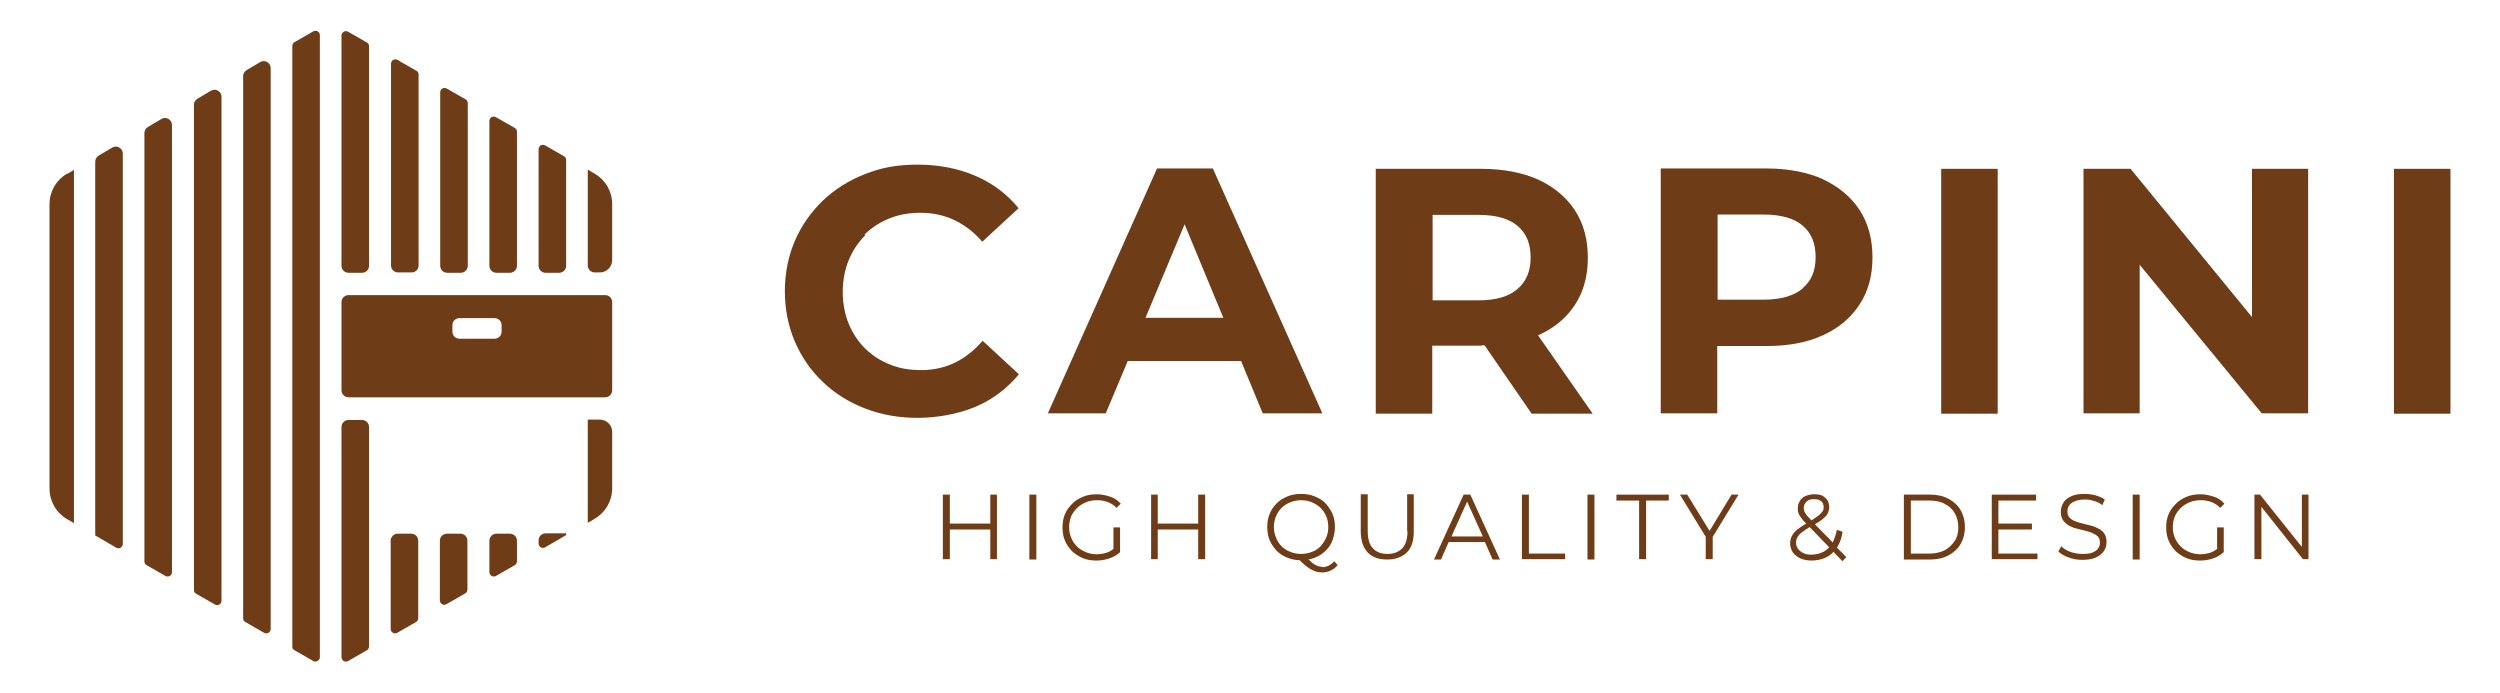 <?xml version="1.0" encoding="UTF-8"?>
<svg id="Layer_1" xmlns="http://www.w3.org/2000/svg" version="1.1" viewBox="0 0 716.7 198.6">
  <!-- Generator: Adobe Illustrator 29.0.1, SVG Export Plug-In . SVG Version: 2.1.0 Build 192)  -->
  <defs>
    <style>
      .st0 {
        fill: #6f3c18;
      }
    </style>
  </defs>
  <g>
    <path class="st0" d="M55.6,30v139.1c0,.5.2.9.6,1.1l5.4,3.1c.9.5,1.9-.1,1.9-1.1V27.7c0-1.5-1.7-2.5-3-1.7l-3.9,2.3c-.6.4-1,1-1,1.7Z"/>
    <path class="st0" d="M148.2,76.2v-38.4c0-.5-.2-.9-.6-1.1l-5.4-3.1c-.9-.5-1.9.1-1.9,1.1v41.5c0,1.1.9,2,2,2h3.9c1.1,0,2-.9,2-2Z"/>
    <path class="st0" d="M41.4,38.1v122.8c0,.5.2.9.6,1.1l5.4,3.1c.9.5,1.9-.1,1.9-1.1V35.8c0-1.5-1.7-2.5-3-1.7l-3.9,2.3c-.6.4-1,1-1,1.7Z"/>
    <path class="st0" d="M105.8,76.2V13.3c0-.5-.2-.9-.6-1.1l-5.4-3.1h0c-.8-.5-1.9.1-1.9,1.1v66c0,1.1.9,2,2,2h3.9c1.1,0,2-.9,2-2Z"/>
    <path class="st0" d="M97.9,122.4v66c0,1,1.1,1.6,1.9,1.1h0s5.4-3.1,5.4-3.1c.4-.2.6-.7.6-1.1v-62.9c0-1.1-.9-2-2-2h-3.9c-1.1,0-2,.9-2,2Z"/>
    <path class="st0" d="M69.7,21.8v155.4c0,.5.2.9.6,1.1l5.4,3.1c.9.5,1.9-.1,1.9-1.1V19.5c0-1.5-1.7-2.5-3-1.7l-3.9,2.3c-.6.4-1,1-1,1.7Z"/>
    <path class="st0" d="M175.5,74.7v-16.2c0-3.6-1.9-6.9-5-8.7l-2-1.2v27.5c0,1.1.9,2,2,2h1.5c1.9,0,3.5-1.6,3.5-3.5Z"/>
    <path class="st0" d="M89.8,9l-5.4,3.1c-.4.2-.6.7-.6,1.1v172.1c0,.5.2.9.6,1.1l5.4,3.1s0,0,0,0c.8.5,1.9-.2,1.9-1.1V10.1c0-1-1.1-1.6-1.9-1.1h0Z"/>
    <path class="st0" d="M162.3,76.2v-30.3c0-.5-.2-.9-.6-1.1l-5.4-3.1c-.9-.5-1.9.1-1.9,1.1v33.4c0,1.1.9,2,2,2h3.9c1.1,0,2-.9,2-2Z"/>
    <path class="st0" d="M120,76.2V21.4c0-.5-.2-.9-.6-1.1l-5.4-3.1c-.9-.5-1.9.1-1.9,1.1v57.8c0,1.1.9,2,2,2h3.9c1.1,0,2-.9,2-2Z"/>
    <path class="st0" d="M134.1,76.2V29.6c0-.5-.2-.9-.6-1.1l-5.4-3.1c-.9-.5-1.9.1-1.9,1.1v49.7c0,1.1.9,2,2,2h3.9c1.1,0,2-.9,2-2Z"/>
    <path class="st0" d="M168.5,149.9l2-1.2c3.1-1.8,5-5.1,5-8.7v-16.2c0-1.9-1.6-3.5-3.5-3.5h-3.5v29.5Z"/>
    <path class="st0" d="M154.4,155v.8c0,1,1.1,1.6,1.9,1.1l6-3.5v-.5h-5.9c-1.1,0-2,.9-2,2Z"/>
    <path class="st0" d="M140.3,155v9c0,1,1.1,1.6,1.9,1.1l5.4-3.1c.4-.2.6-.7.6-1.1v-5.9c0-1.1-.9-2-2-2h-3.9c-1.1,0-2,.9-2,2Z"/>
    <path class="st0" d="M126.1,155v17.1c0,1,1.1,1.6,1.9,1.1l5.4-3.1c.4-.2.6-.7.6-1.1v-14c0-1.1-.9-2-2-2h-3.9c-1.1,0-2,.9-2,2Z"/>
    <path class="st0" d="M112,155v25.3c0,1,1.1,1.6,1.9,1.1l5.4-3.1c.4-.2.6-.7.6-1.1v-22.2c0-1.1-.9-2-2-2h-3.9c-1.1,0-2,.9-2,2Z"/>
    <path class="st0" d="M27.3,46.3v107.2l6,3.5c.9.5,1.9-.1,1.9-1.1V44c0-1.5-1.7-2.5-3-1.7l-3.9,2.3c-.6.4-1,1-1,1.7Z"/>
    <path class="st0" d="M19.2,49.8c-3.1,1.8-5,5.1-5,8.7v81.6c0,3.6,1.9,6.9,5,8.7l2,1.2V48.7l-2,1.2Z"/>
    <path class="st0" d="M168.5,84.6h-68.6c-1.1,0-2,.9-2,2v25.3c0,1.1.9,2,2,2h73.6c1.1,0,2-.9,2-2v-25.3c0-1.1-.9-2-2-2h-5ZM141.8,97.1h-10.1c-1.1,0-2-.9-2-2v-1.9c0-1.1.9-2,2-2h10.1c1.1,0,2,.9,2,2v1.9c0,1.1-.9,2-2,2Z"/>
  </g>
  <g>
    <path class="st0" d="M247.9,67.2c2-2,4.4-3.5,7.1-4.6,2.7-1.1,5.7-1.6,9-1.6s6.7.7,9.6,2.1c2.9,1.4,5.6,3.4,8,6.2l10.4-9.6c-3.3-4.1-7.5-7.2-12.4-9.3-4.9-2.1-10.4-3.2-16.5-3.2s-10.5.9-15.1,2.7c-4.6,1.8-8.6,4.3-12.1,7.6-3.4,3.3-6.1,7.1-8,11.5-1.9,4.4-2.9,9.3-2.9,14.5s1,10.1,2.9,14.5,4.6,8.3,8,11.5c3.4,3.3,7.4,5.8,12.1,7.6,4.6,1.8,9.7,2.7,15.1,2.7s11.7-1.1,16.6-3.2c4.9-2.1,9-5.2,12.4-9.3l-10.4-9.6c-2.4,2.8-5.1,4.9-8,6.3-2.9,1.4-6.1,2.1-9.6,2.1s-6.3-.5-9-1.6c-2.7-1.1-5.1-2.6-7.1-4.6-2-2-3.6-4.4-4.7-7.1-1.1-2.7-1.7-5.8-1.7-9.1s.6-6.4,1.7-9.1c1.1-2.7,2.7-5.1,4.7-7.1Z"/>
    <path class="st0" d="M379.1,118.5l-31.4-70.2h-16l-31.3,70.2h16.6l6.3-15h32.5l6.2,15h17ZM328.4,91.1l11.2-26.8,11.1,26.8h-22.3Z"/>
    <path class="st0" d="M424.8,99c.3,0,.5,0,.8,0l13.5,19.6h17.5l-15.7-22.5s0,0,.1,0c4.5-2,8-4.9,10.5-8.7,2.5-3.8,3.7-8.3,3.7-13.5s-1.2-9.8-3.7-13.6c-2.5-3.8-6-6.7-10.5-8.8-4.5-2-10-3.1-16.2-3.1h-30.4v70.2h16.2v-19.5h14.1ZM435.1,64.8c2.5,2.1,3.7,5.1,3.7,9s-1.2,6.8-3.7,9c-2.5,2.2-6.2,3.3-11.2,3.3h-13.2v-24.5h13.2c5,0,8.8,1.1,11.2,3.2Z"/>
    <path class="st0" d="M522.7,51.4c-4.5-2-10-3.1-16.2-3.1h-30.4v70.2h16.2v-19.3h14.1c6.3,0,11.7-1,16.2-3.1,4.5-2,8-5,10.5-8.8,2.5-3.8,3.7-8.3,3.7-13.5s-1.2-9.8-3.7-13.6c-2.5-3.8-6-6.7-10.5-8.8ZM516.8,82.7c-2.5,2.1-6.2,3.2-11.2,3.2h-13.2v-24.4h13.2c5,0,8.8,1.1,11.2,3.2,2.5,2.1,3.7,5.1,3.7,9s-1.2,6.8-3.7,8.9Z"/>
    <rect class="st0" x="556.5" y="48.4" width="16.2" height="70.2"/>
    <polygon class="st0" points="648.4 118.5 661.7 118.5 661.7 48.4 645.6 48.4 645.6 90.9 610.8 48.4 597.3 48.4 597.3 118.5 613.4 118.5 613.4 75.9 648.4 118.5"/>
    <rect class="st0" x="686.3" y="48.4" width="16.2" height="70.2"/>
    <polygon class="st0" points="283.9 150.1 272.3 150.1 272.3 141.8 270.3 141.8 270.3 160.3 272.3 160.3 272.3 151.8 283.9 151.8 283.9 160.3 285.8 160.3 285.8 141.8 283.9 141.8 283.9 150.1"/>
    <rect class="st0" x="295.1" y="141.8" width="2" height="18.6"/>
    <path class="st0" d="M308.8,145.6c.7-.7,1.6-1.2,2.5-1.6,1-.4,2-.6,3.2-.6s2.1.2,3,.5c.9.3,1.8.9,2.6,1.7l1.2-1.2c-.8-.9-1.8-1.6-3-2s-2.5-.7-3.9-.7-2.7.2-3.9.7c-1.2.5-2.2,1.1-3.1,2s-1.6,1.8-2.1,3c-.5,1.2-.7,2.4-.7,3.8s.2,2.6.7,3.8,1.2,2.1,2,3c.9.8,1.9,1.5,3.1,2s2.5.7,3.9.7,2.5-.2,3.7-.6,2.2-1,3.1-1.8v-7.1h-1.9v6.2c-.6.4-1.2.8-1.8,1-.9.3-2,.5-3,.5s-2.2-.2-3.1-.6c-1-.4-1.8-.9-2.5-1.6s-1.3-1.5-1.7-2.5c-.4-.9-.6-2-.6-3.1s.2-2.1.6-3.1c.4-.9,1-1.7,1.7-2.4Z"/>
    <polygon class="st0" points="343.5 150.1 331.9 150.1 331.9 141.8 330 141.8 330 160.3 331.9 160.3 331.9 151.8 343.5 151.8 343.5 160.3 345.5 160.3 345.5 141.8 343.5 141.8 343.5 150.1"/>
    <path class="st0" d="M379.1,162.5c-.5,0-1-.1-1.5-.3-.5-.2-1-.5-1.5-.9-.3-.3-.6-.6-1-.9.6-.1,1.2-.3,1.8-.5,1.2-.5,2.2-1.1,3.1-2s1.6-1.8,2-3,.7-2.4.7-3.8-.2-2.6-.7-3.8c-.5-1.1-1.2-2.1-2-3s-1.9-1.5-3.1-2c-1.2-.5-2.5-.7-3.9-.7s-2.7.2-3.9.7c-1.2.5-2.2,1.1-3.1,2-.9.9-1.6,1.9-2,3-.5,1.1-.7,2.4-.7,3.8s.2,2.6.7,3.8,1.2,2.1,2,3c.9.9,1.9,1.5,3.1,2,1.1.4,2.3.7,3.5.7.5.5,1,1,1.5,1.4.6.5,1.1.9,1.7,1.2.5.3,1.1.5,1.6.7.5.1,1.1.2,1.6.2,1.8,0,3.3-.7,4.5-2.1l-1-1.1c-1,1.1-2.1,1.7-3.5,1.7ZM367.4,156.6c-.7-.7-1.2-1.5-1.6-2.5s-.6-1.9-.6-3,.2-2.1.6-3.1c.4-.9.9-1.7,1.6-2.4.7-.7,1.5-1.2,2.5-1.6,1-.4,2-.6,3.1-.6s2.1.2,3.1.6c.9.4,1.8.9,2.5,1.6.7.7,1.2,1.5,1.6,2.4.4.9.6,2,.6,3.1s-.2,2.1-.6,3c-.4.9-.9,1.7-1.6,2.5-.7.7-1.5,1.3-2.5,1.6-.9.4-2,.6-3.1.6s-2.1-.2-3.1-.6c-1-.4-1.8-.9-2.5-1.6Z"/>
    <path class="st0" d="M403.5,152.3c0,2.2-.5,3.8-1.5,4.9-1,1-2.4,1.6-4.2,1.6s-3.2-.5-4.2-1.6c-1-1-1.5-2.7-1.5-4.9v-10.6h-2v10.6c0,2.7.7,4.7,2,6.1,1.4,1.4,3.2,2,5.6,2s4.2-.7,5.6-2c1.4-1.4,2-3.4,2-6.1v-10.6h-1.9v10.6Z"/>
    <path class="st0" d="M419.6,141.8l-8.5,18.6h2l2.2-5h10.4l2.2,5h2.1l-8.5-18.6h-1.9ZM416.1,153.8l4.5-10,4.5,10h-8.9Z"/>
    <polygon class="st0" points="438.3 141.8 436.3 141.8 436.3 160.3 448.7 160.3 448.7 158.7 438.3 158.7 438.3 141.8"/>
    <rect class="st0" x="455.1" y="141.8" width="2" height="18.6"/>
    <polygon class="st0" points="463.4 143.5 469.9 143.5 469.9 160.3 471.9 160.3 471.9 143.5 478.4 143.5 478.4 141.8 463.4 141.8 463.4 143.5"/>
    <polygon class="st0" points="496.4 141.8 490.1 152.2 483.7 141.8 481.6 141.8 489 153.9 489 160.3 491 160.3 491 153.9 498.4 141.8 496.4 141.8"/>
    <path class="st0" d="M528.1,152.4l-1.5-.5c-.3,1.4-.7,2.6-1.2,3.6l-5.1-5.2c.8-.5,1.5-.9,2-1.3.7-.6,1.3-1.1,1.6-1.7.3-.6.5-1.2.5-1.9s-.2-1.4-.5-2c-.4-.5-.9-1-1.5-1.3-.6-.3-1.4-.4-2.3-.4s-1.8.2-2.5.5c-.7.3-1.3.8-1.6,1.4-.4.6-.6,1.3-.6,2.1s0,1,.2,1.4c.1.4.4.9.8,1.4.3.5.8,1,1.4,1.6-1,.6-1.8,1.1-2.4,1.6-.8.6-1.4,1.3-1.7,2-.4.7-.5,1.4-.5,2.2s.3,1.8.8,2.5,1.3,1.3,2.2,1.7,2,.6,3.2.6,2.9-.3,4.1-.9c.8-.4,1.5-.9,2.1-1.6l2.6,2.7,1.1-1.2-2.7-2.7c.8-1.2,1.3-2.6,1.6-4.3ZM517.1,145.6c0-.7.3-1.3.8-1.8s1.2-.7,2.2-.7,1.5.2,2,.6c.5.4.7,1,.7,1.7s-.1.9-.4,1.3c-.3.4-.7.8-1.3,1.3-.5.3-1.1.7-1.8,1.2-.5-.6-.9-1-1.3-1.4-.3-.4-.5-.8-.7-1.1-.1-.3-.2-.7-.2-1.1ZM522.7,158.2c-1,.5-2.1.8-3.3.8s-1.7-.1-2.3-.4c-.7-.3-1.2-.7-1.6-1.2-.4-.5-.6-1.1-.6-1.8s.1-1.1.4-1.6c.3-.5.7-1,1.4-1.5.5-.4,1.3-.9,2.1-1.4l5.6,5.8c-.5.5-1,1-1.7,1.3Z"/>
    <path class="st0" d="M558.6,143c-1.5-.8-3.2-1.2-5.2-1.2h-7.6v18.6h7.6c2,0,3.7-.4,5.2-1.2,1.5-.8,2.7-1.9,3.5-3.3.8-1.4,1.2-3,1.2-4.8s-.4-3.4-1.2-4.8c-.8-1.4-2-2.5-3.5-3.3ZM560.4,155c-.7,1.1-1.6,2-2.8,2.7-1.2.6-2.6,1-4.3,1h-5.5v-15.2h5.5c1.6,0,3.1.3,4.3,1,1.2.6,2.2,1.5,2.8,2.7.7,1.1,1,2.5,1,4s-.3,2.8-1,3.9Z"/>
    <polygon class="st0" points="572.9 151.8 582.5 151.8 582.5 150.1 572.9 150.1 572.9 143.5 583.7 143.5 583.7 141.8 571 141.8 571 160.3 584.1 160.3 584.1 158.7 572.9 158.7 572.9 151.8"/>
    <path class="st0" d="M601.7,151.6c-.7-.4-1.4-.7-2.2-.9-.8-.2-1.6-.4-2.4-.6-.8-.2-1.6-.4-2.2-.7-.7-.2-1.2-.6-1.6-1-.4-.4-.6-1-.6-1.8s.2-1.2.5-1.7c.3-.5.9-.9,1.6-1.2.7-.3,1.6-.5,2.8-.5s1.7.1,2.6.4c.9.2,1.7.6,2.5,1.2l.7-1.6c-.7-.5-1.6-.9-2.7-1.2s-2.1-.4-3.1-.4c-1.6,0-2.9.2-3.9.7-1,.5-1.8,1.1-2.2,1.9-.5.8-.7,1.6-.7,2.5s.2,1.8.6,2.4c.4.6,1,1.1,1.6,1.5.7.4,1.4.7,2.2.9.8.2,1.6.4,2.4.6.8.2,1.6.4,2.2.7.7.3,1.2.6,1.6,1s.6,1,.6,1.8-.2,1.1-.5,1.6c-.3.5-.9.9-1.6,1.2-.7.3-1.7.4-2.9.4s-2.4-.2-3.5-.6-2-1-2.6-1.6l-.8,1.5c.7.7,1.7,1.3,2.9,1.7,1.3.5,2.6.7,4,.7s2.9-.2,3.9-.7,1.8-1.1,2.3-1.9c.5-.8.7-1.6.7-2.5s-.2-1.8-.6-2.4c-.4-.6-1-1.1-1.6-1.4Z"/>
    <rect class="st0" x="611.4" y="141.8" width="2" height="18.6"/>
    <path class="st0" d="M625.2,145.6c.7-.7,1.6-1.2,2.5-1.6,1-.4,2-.6,3.2-.6s2.1.2,3,.5c.9.3,1.8.9,2.6,1.7l1.2-1.2c-.8-.9-1.8-1.6-3-2s-2.5-.7-3.9-.7-2.7.2-3.9.7c-1.2.5-2.2,1.1-3.1,2s-1.6,1.8-2.1,3c-.5,1.2-.7,2.4-.7,3.8s.2,2.6.7,3.8,1.2,2.1,2,3c.9.8,1.9,1.5,3.1,2s2.5.7,3.9.7,2.5-.2,3.7-.6,2.2-1,3.1-1.8v-7.1h-1.9v6.2c-.6.4-1.2.8-1.8,1-.9.3-2,.5-3,.5s-2.2-.2-3.1-.6c-1-.4-1.8-.9-2.5-1.6s-1.3-1.5-1.7-2.5c-.4-.9-.6-2-.6-3.1s.2-2.1.6-3.1c.4-.9,1-1.7,1.7-2.4Z"/>
    <polygon class="st0" points="659.9 156.8 647.9 141.8 646.3 141.8 646.3 160.3 648.3 160.3 648.3 145.3 660.2 160.3 661.8 160.3 661.8 141.8 659.9 141.8 659.9 156.8"/>
  </g>
</svg>